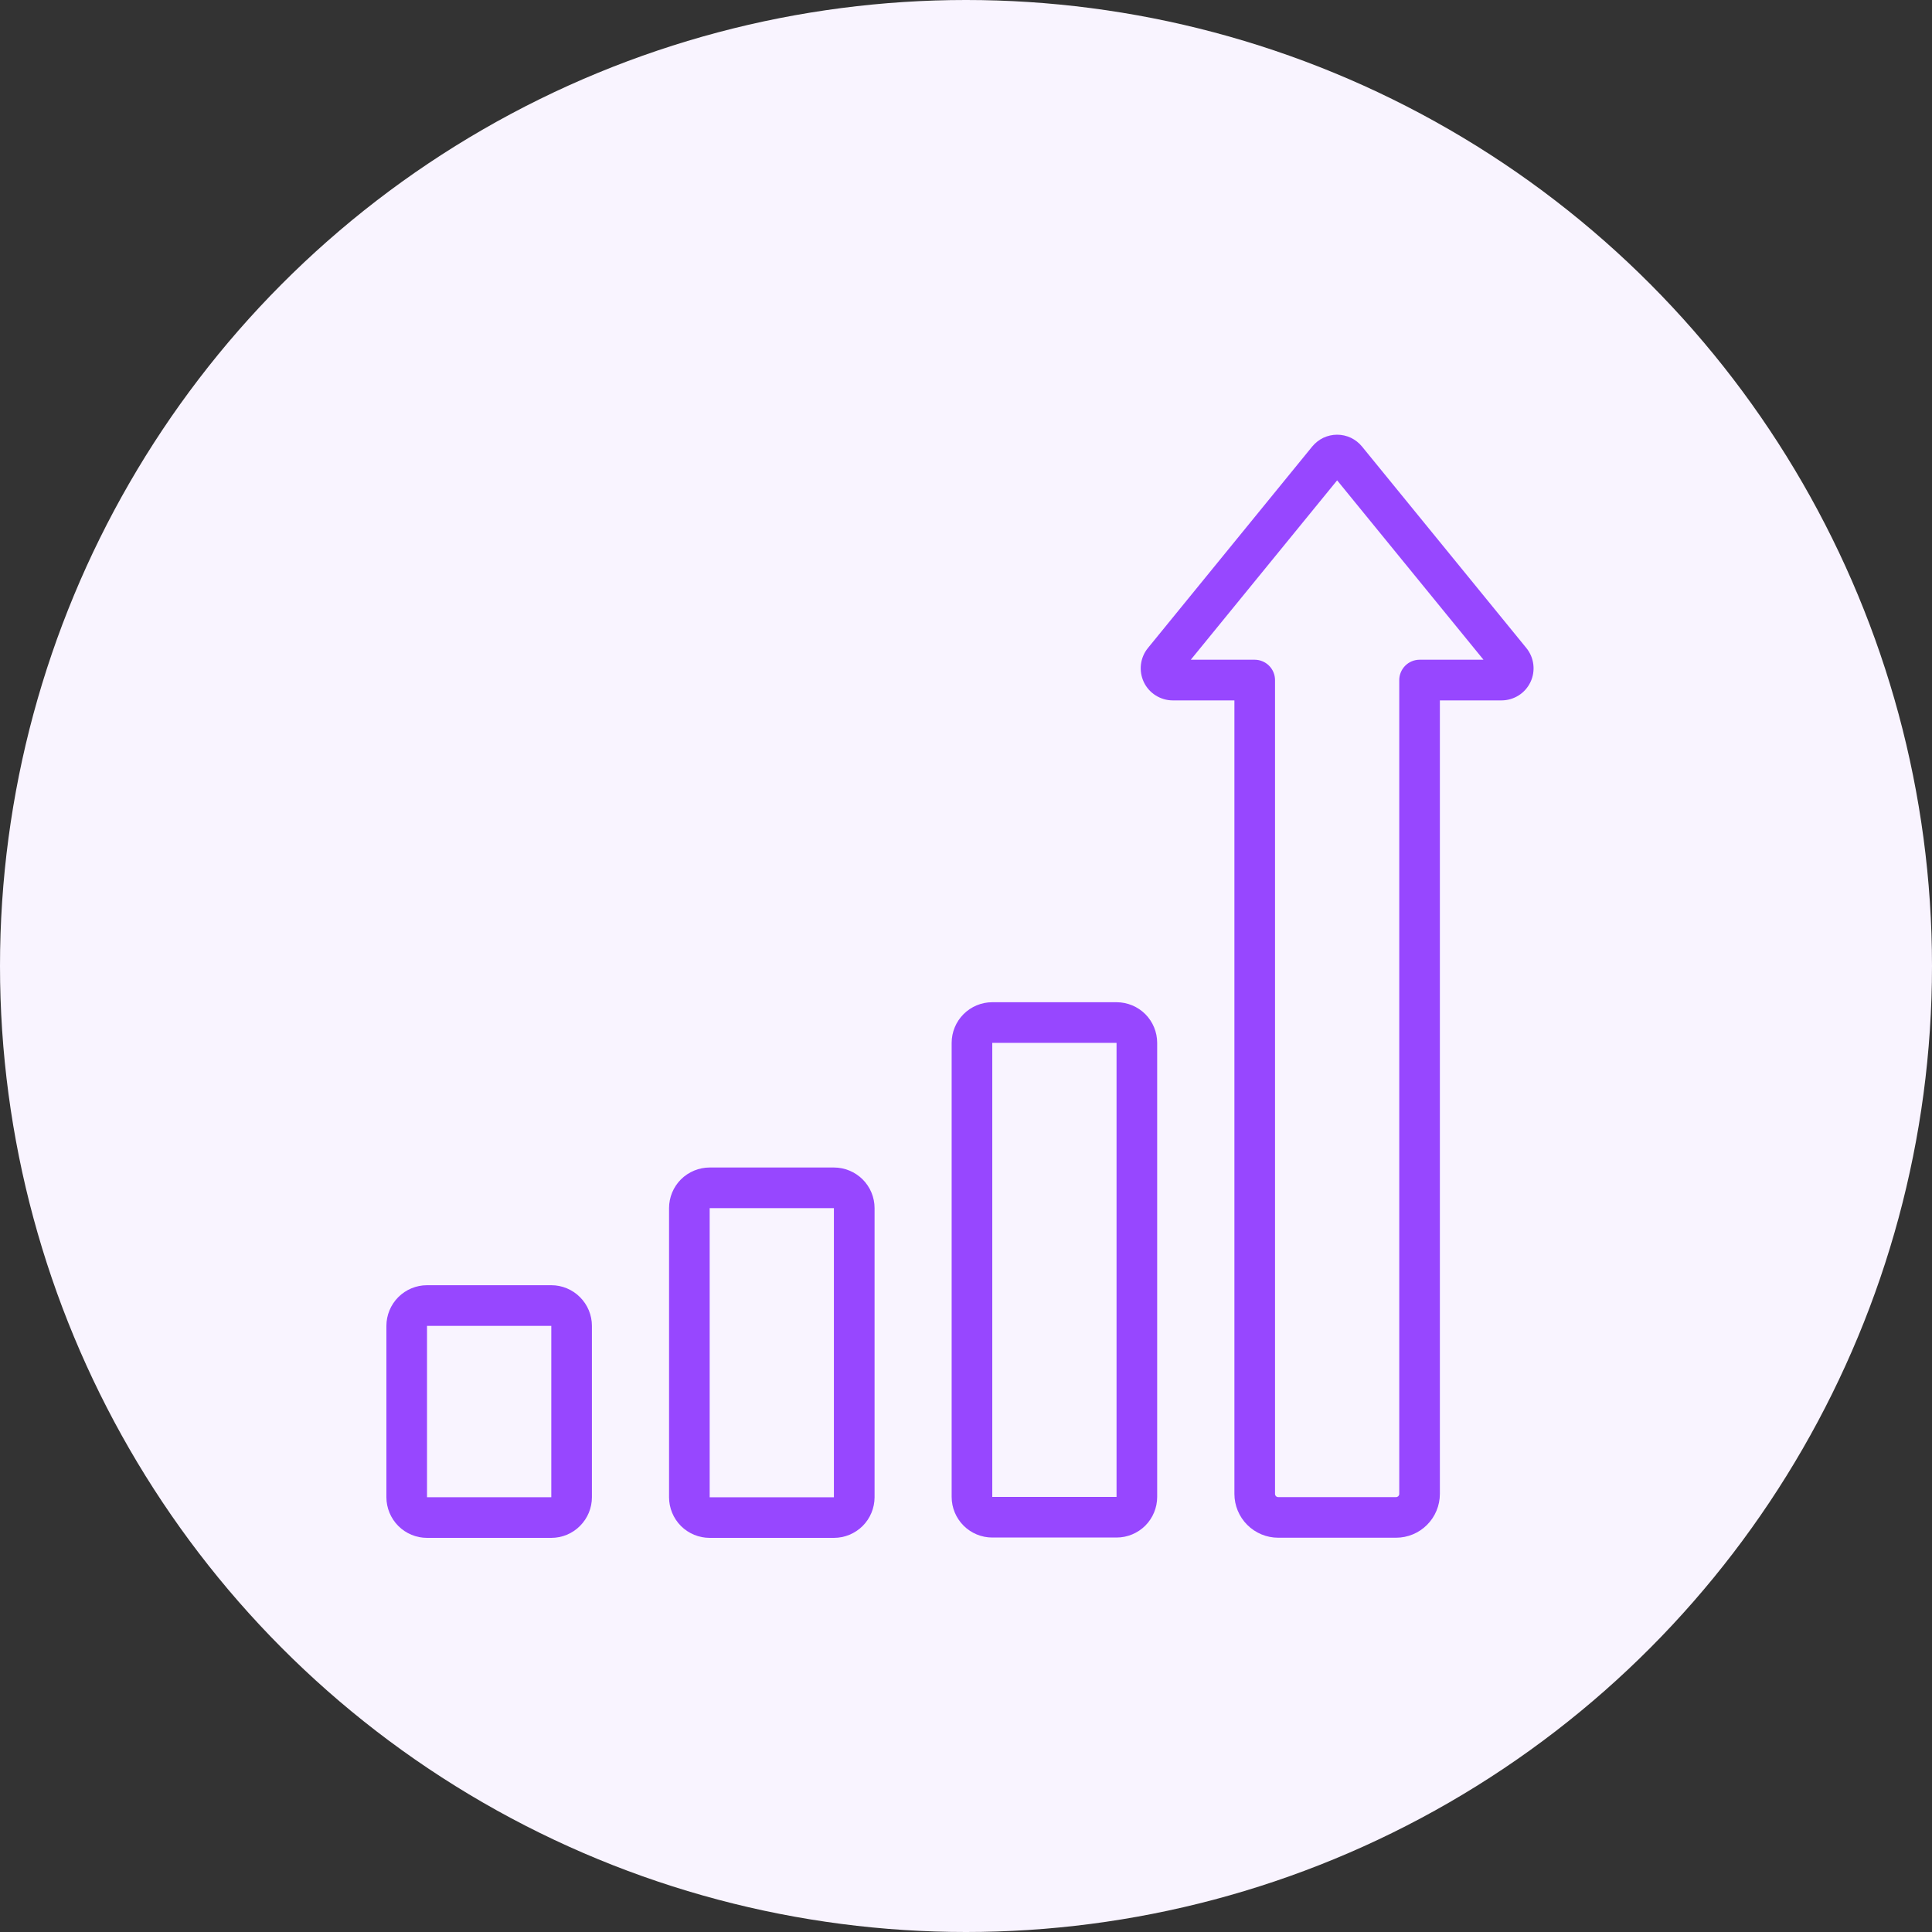 <svg width="40" height="40" viewBox="0 0 40 40" fill="none" xmlns="http://www.w3.org/2000/svg">
<rect x="0" y="0" width="40" height="40" fill="#333333" stroke="none"/>
<g id="Ongoing Sales">
<circle id="Ellipse 22171" cx="20" cy="20" r="20" fill="#F9F4FF"/>
<g id="Group 234987">
<path id="Vector" d="M11.414 26.609H8.841C8.618 26.609 8.404 26.698 8.246 26.856C8.089 27.014 8 27.227 8 27.451V30.998C8 31.221 8.089 31.435 8.246 31.593C8.404 31.751 8.618 31.84 8.841 31.84H11.414C11.637 31.84 11.851 31.751 12.008 31.593C12.166 31.435 12.255 31.221 12.255 30.998V27.451C12.255 27.227 12.166 27.014 12.008 26.856C11.851 26.698 11.637 26.609 11.414 26.609ZM8.841 30.998V27.451H11.414V30.998H8.841Z" fill="#9747FF"/>
<path id="Vector_2" d="M17.265 24.172H14.693C14.47 24.172 14.256 24.261 14.098 24.418C13.94 24.576 13.852 24.79 13.852 25.013V30.999C13.852 31.222 13.941 31.436 14.098 31.594C14.256 31.751 14.47 31.84 14.693 31.84H17.265C17.488 31.84 17.702 31.751 17.86 31.594C18.018 31.436 18.106 31.222 18.107 30.999V25.013C18.107 24.79 18.018 24.576 17.86 24.418C17.702 24.261 17.488 24.172 17.265 24.172ZM14.693 30.999V25.013H17.265V30.999H14.693Z" fill="#9747FF"/>
<path id="Vector_3" d="M23.117 20.75H20.544C20.321 20.75 20.107 20.839 19.95 20.996C19.792 21.154 19.703 21.368 19.703 21.591V30.992C19.703 31.215 19.792 31.429 19.95 31.587C20.107 31.744 20.321 31.833 20.544 31.833H23.117C23.34 31.833 23.554 31.744 23.712 31.587C23.869 31.429 23.958 31.215 23.958 30.992V21.591C23.958 21.368 23.869 21.154 23.712 20.996C23.554 20.839 23.34 20.75 23.117 20.75ZM20.544 30.992V21.591H23.117V30.992H20.544Z" fill="#9747FF"/>
<path id="Vector_4" d="M31.601 13.416L28.199 9.245C28.137 9.169 28.058 9.107 27.969 9.064C27.88 9.022 27.782 9 27.684 9C27.585 9 27.488 9.022 27.398 9.064C27.309 9.107 27.231 9.169 27.168 9.245L23.767 13.416C23.687 13.514 23.637 13.632 23.622 13.757C23.607 13.881 23.628 14.008 23.681 14.121C23.735 14.235 23.82 14.331 23.927 14.398C24.033 14.465 24.156 14.501 24.282 14.501H25.557V30.929C25.557 31.17 25.653 31.401 25.823 31.571C25.993 31.741 26.224 31.837 26.465 31.837H28.903C29.144 31.837 29.375 31.741 29.545 31.571C29.715 31.401 29.811 31.17 29.811 30.929V14.501H31.087C31.212 14.501 31.335 14.465 31.442 14.398C31.548 14.331 31.633 14.235 31.687 14.121C31.741 14.008 31.761 13.881 31.746 13.757C31.731 13.632 31.681 13.514 31.601 13.416ZM29.391 13.659C29.279 13.659 29.172 13.704 29.093 13.783C29.015 13.862 28.97 13.969 28.97 14.08V30.929C28.97 30.947 28.963 30.964 28.951 30.977C28.938 30.989 28.921 30.996 28.903 30.996H26.465C26.447 30.996 26.43 30.989 26.418 30.977C26.405 30.964 26.398 30.947 26.398 30.929V14.08C26.398 13.969 26.354 13.862 26.275 13.783C26.196 13.704 26.089 13.659 25.977 13.659H24.654L27.684 9.945L30.714 13.659H29.391Z" fill="#9747FF"/>
</g>
</g>
</svg>
